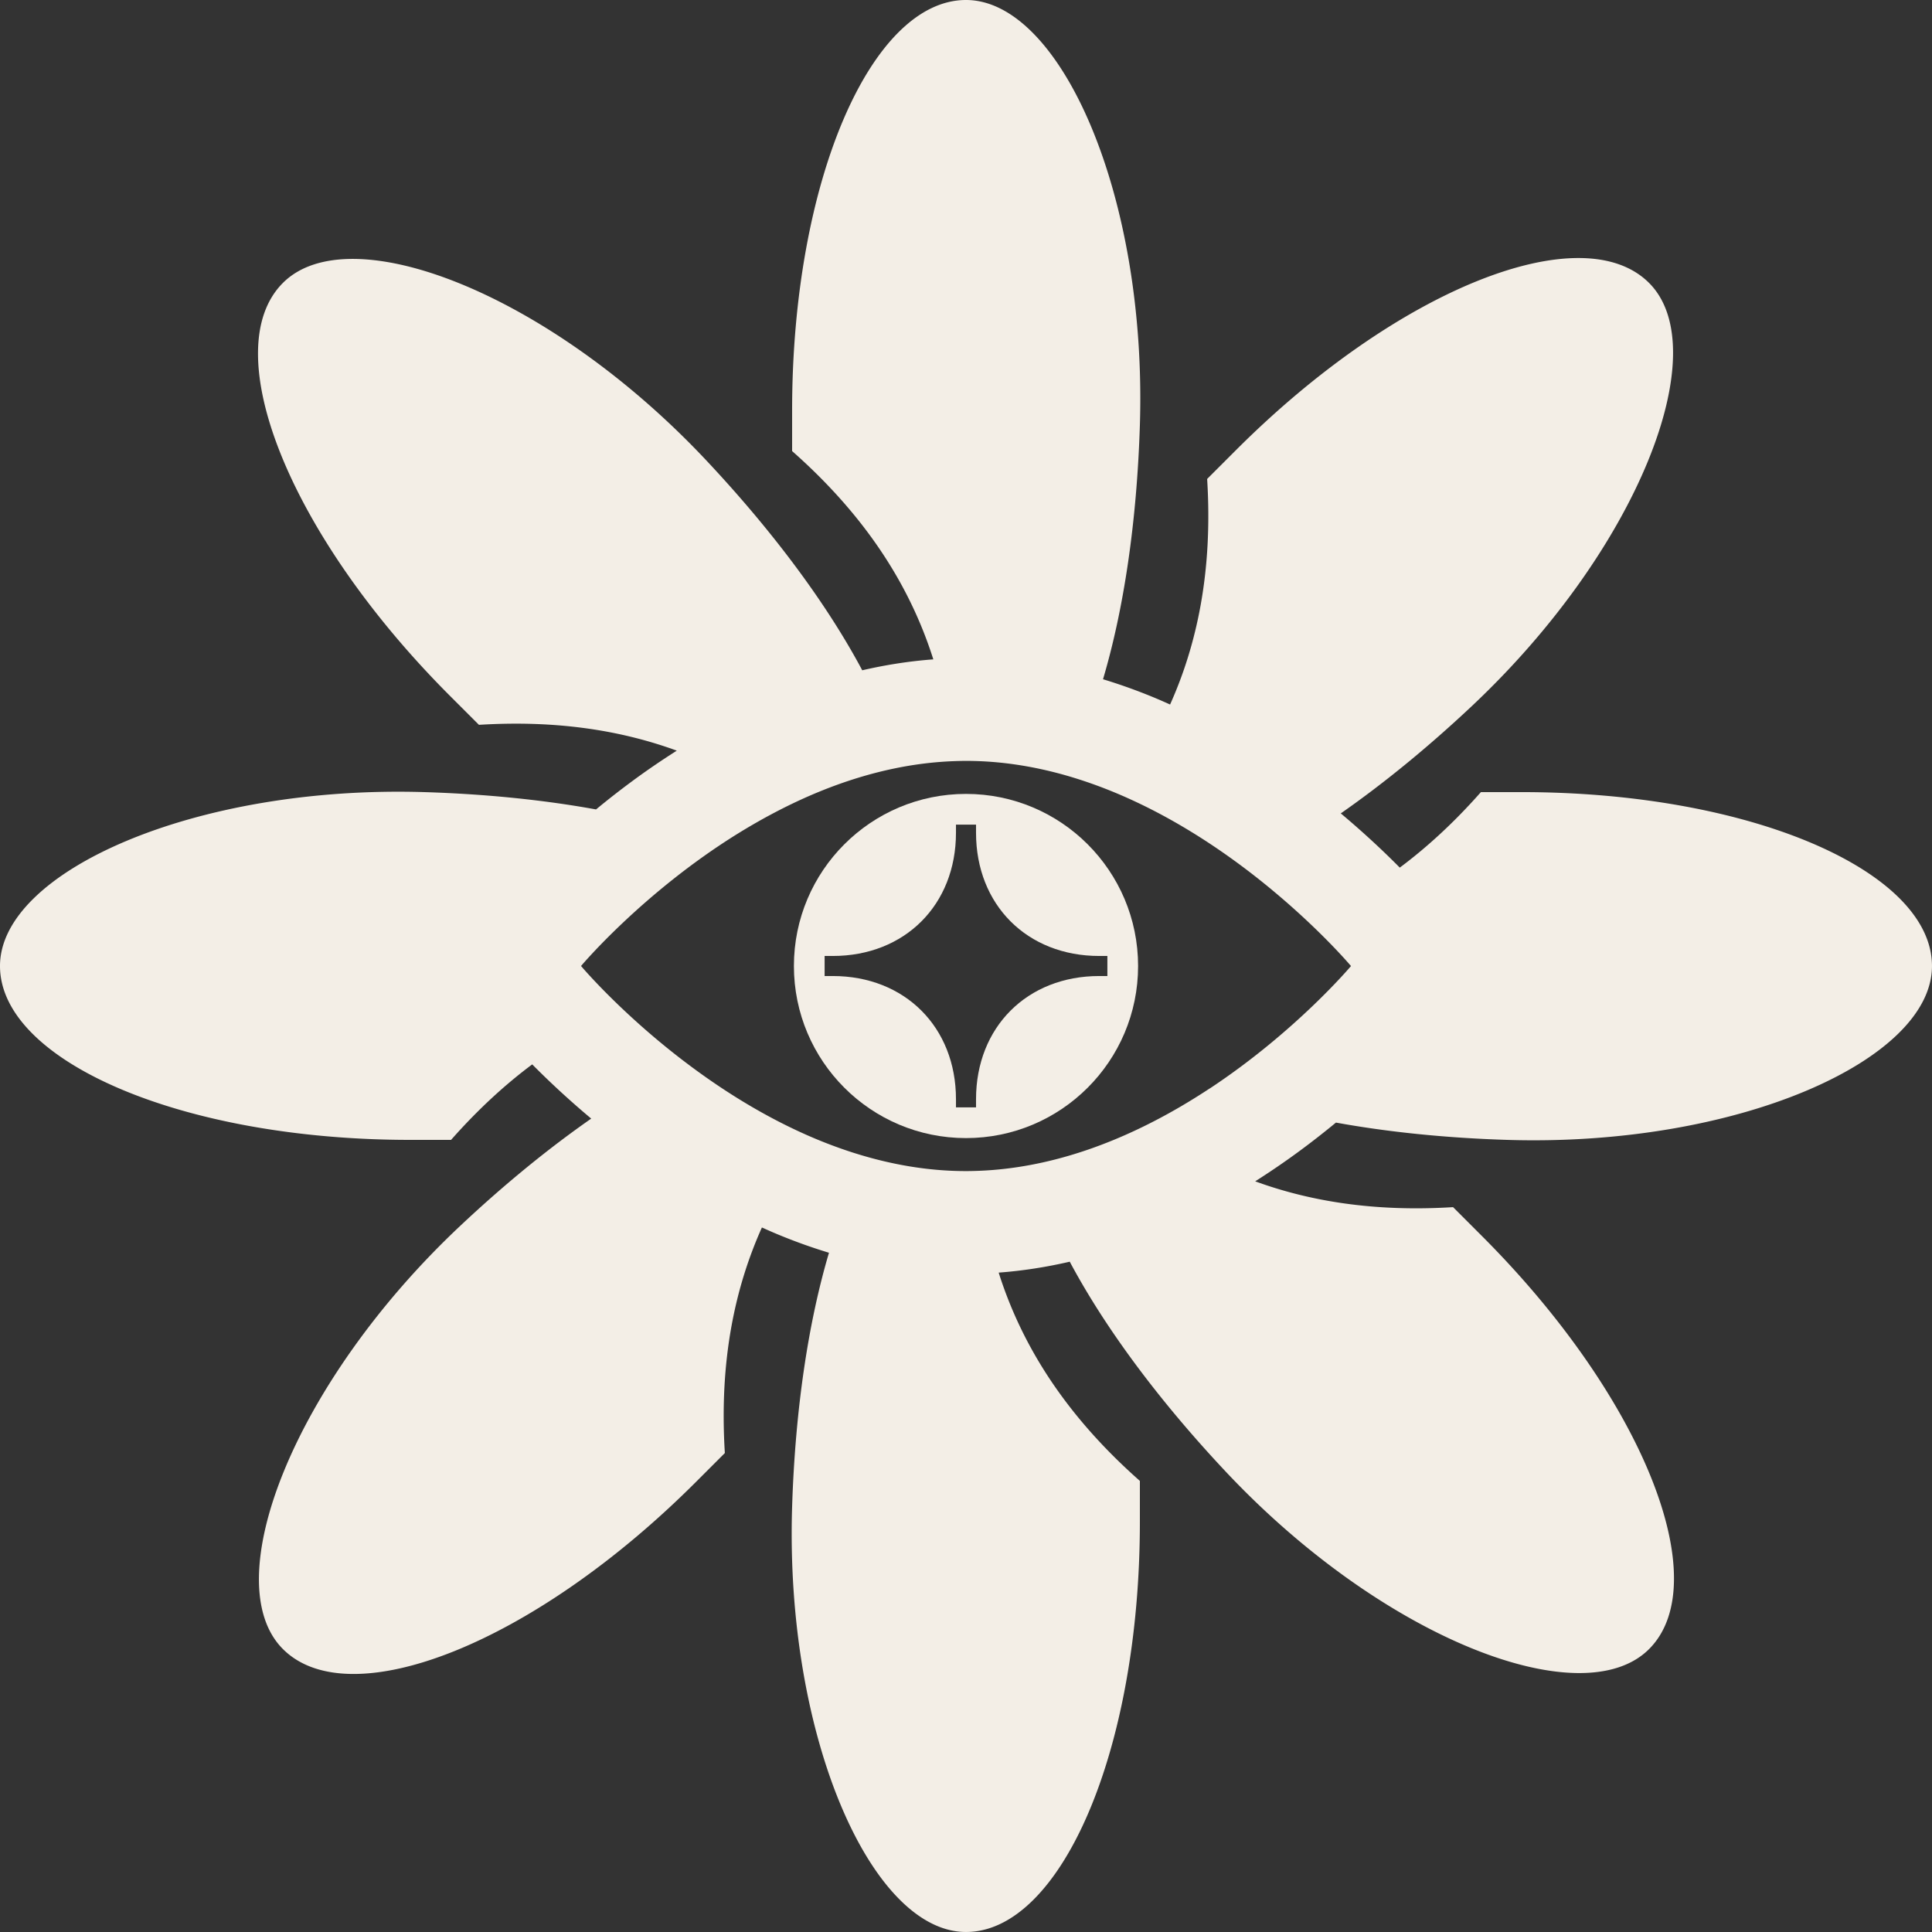 <svg xmlns="http://www.w3.org/2000/svg" id="Layer_2" data-name="Layer 2" viewBox="0 0 992.1 992.1"><rect x="0" y="0" width="992.1" height="992.1" fill="#333333" stroke="none"/><defs><style>.cls-1{fill:#f3eee6}</style></defs><g id="Light"><path d="M686.03 576.46c26.49 4.81 56.06 7.89 87.8 8.88 117.89 3.7 218.26-40.78 218.26-89.29s-92.75-89.29-210.69-89.29h-20.94c-13.83 15.67-27.78 28.41-41.66 38.77-7.6-7.68-17.82-17.4-30.3-27.84 21.75-15.17 44.4-33.6 67.11-54.93 85.98-80.74 125.5-183.17 91.2-217.47-34.3-34.3-128.72 2.45-212.12 85.85l-14.81 14.81c3 48.14-5.49 85.64-19.03 115.83-2.51-1.13-5.02-2.24-7.52-3.29a284.47 284.47 0 0 0-26.92-9.69c10.6-35.71 17.35-80.41 18.93-130.53C589.04 100.37 544.55 0 496.05 0s-89.29 92.75-89.29 210.69v20.94c40.71 35.94 61.63 72.65 72.51 106.96-12.09.9-24.27 2.78-36.5 5.61-17.74-33.27-44.98-70.41-80.02-107.72-80.74-85.98-183.17-125.5-217.47-91.2-34.3 34.3 2.45 128.72 85.85 212.12l14.81 14.81c40.85-2.54 74.03 3.19 101.6 13.26-7.57 4.81-15.1 9.92-22.56 15.42a426.49 426.49 0 0 0-18.91 14.76c-26.49-4.81-56.06-7.89-87.8-8.88C100.37 403.06 0 447.54 0 496.05s92.75 89.29 210.69 89.29h20.94c13.83-15.67 27.78-28.41 41.67-38.77 7.6 7.68 17.82 17.4 30.3 27.84-21.75 15.17-44.4 33.6-67.11 54.93-85.98 80.74-125.5 183.17-91.2 217.47 34.3 34.3 128.72-2.45 212.12-85.85l14.81-14.81c-3-48.14 5.49-85.64 19.03-115.83 2.51 1.13 5.02 2.24 7.52 3.29 8.97 3.75 17.95 6.97 26.92 9.69-10.6 35.71-17.35 80.41-18.93 130.53-3.7 117.89 40.78 218.26 89.29 218.26s89.29-92.75 89.29-210.69v-20.94c-40.71-35.94-61.63-72.65-72.51-106.96 12.09-.9 24.27-2.78 36.5-5.61 17.74 33.27 44.98 70.41 80.02 107.72 80.74 85.98 183.17 125.5 217.47 91.2 34.3-34.3-2.45-128.72-85.85-212.12l-14.81-14.81c-40.85 2.54-74.03-3.19-101.6-13.26 7.57-4.81 15.1-9.93 22.56-15.42 6.76-4.97 13.06-9.93 18.91-14.75Zm-64.82-17.54s-.01 0-.02.01c-2.43 1.61-4.91 3.2-7.44 4.77-.01 0-.02.01-.03.02-2.53 1.58-5.1 3.13-7.72 4.66-27.97 16.33-60.99 29.7-96.58 32.45-.09 0-.18.01-.27.02-2.19.17-4.39.29-6.6.38h-.02c-2.15.08-4.3.14-6.47.14-19.77 0-38.86-3.47-56.87-9.12-.19-.06-.37-.11-.56-.17-4.38-1.39-8.7-2.91-12.95-4.54-.26-.1-.53-.2-.79-.3-2.12-.82-4.22-1.67-6.3-2.54-25.43-10.69-48.12-25.15-66.75-39.31s0 0-.01 0c-4.54-3.45-8.85-6.88-12.89-10.24 0 0-.02-.01-.03-.02-25.43-21.1-40.54-39.08-40.54-39.08s31.46-37.43 79.99-67.66c.01 0 .02-.01.04-.02 2.53-1.57 5.1-3.13 7.72-4.65 0 0 .01 0 .02-.01 2.62-1.53 5.29-3.03 7.99-4.51h.02c2.71-1.47 5.46-2.91 8.26-4.32 24.18-12.14 51.39-21.37 80.3-23.61.09 0 .18-.01.27-.02 2.19-.17 4.39-.29 6.6-.38h.02c2.15-.08 4.3-.14 6.47-.14 17.36 0 34.19 2.67 50.22 7.15 2.23.62 4.45 1.29 6.65 1.98.18.06.36.11.54.17 4.39 1.39 8.71 2.91 12.96 4.54.26.1.52.2.77.3 2.12.82 4.23 1.67 6.32 2.55 25.43 10.69 48.12 25.15 66.76 39.31s0 0 .01.01c4.54 3.45 8.84 6.88 12.88 10.23l.03.03a425.277 425.277 0 0 1 7.74 6.59c20.72 18.12 32.8 32.48 32.8 32.48s-28.26 33.62-72.53 62.88Z" class="cls-1"/><path d="M496.05 407.68c-48.8 0-88.37 39.56-88.37 88.37s39.56 88.37 88.37 88.37 88.37-39.56 88.37-88.37-39.56-88.37-88.37-88.37Zm68.42 93.52c-37.02 0-63.27 26.25-63.27 63.27v4.18h-10.3v-4.18c0-37.02-26.25-63.27-63.27-63.27h-4.18v-10.3h4.18c37.02 0 63.27-26.25 63.27-63.27v-4.18h10.3v4.18c0 37.02 26.25 63.27 63.27 63.27h4.18v10.3h-4.18Z" class="cls-1"/></g></svg>